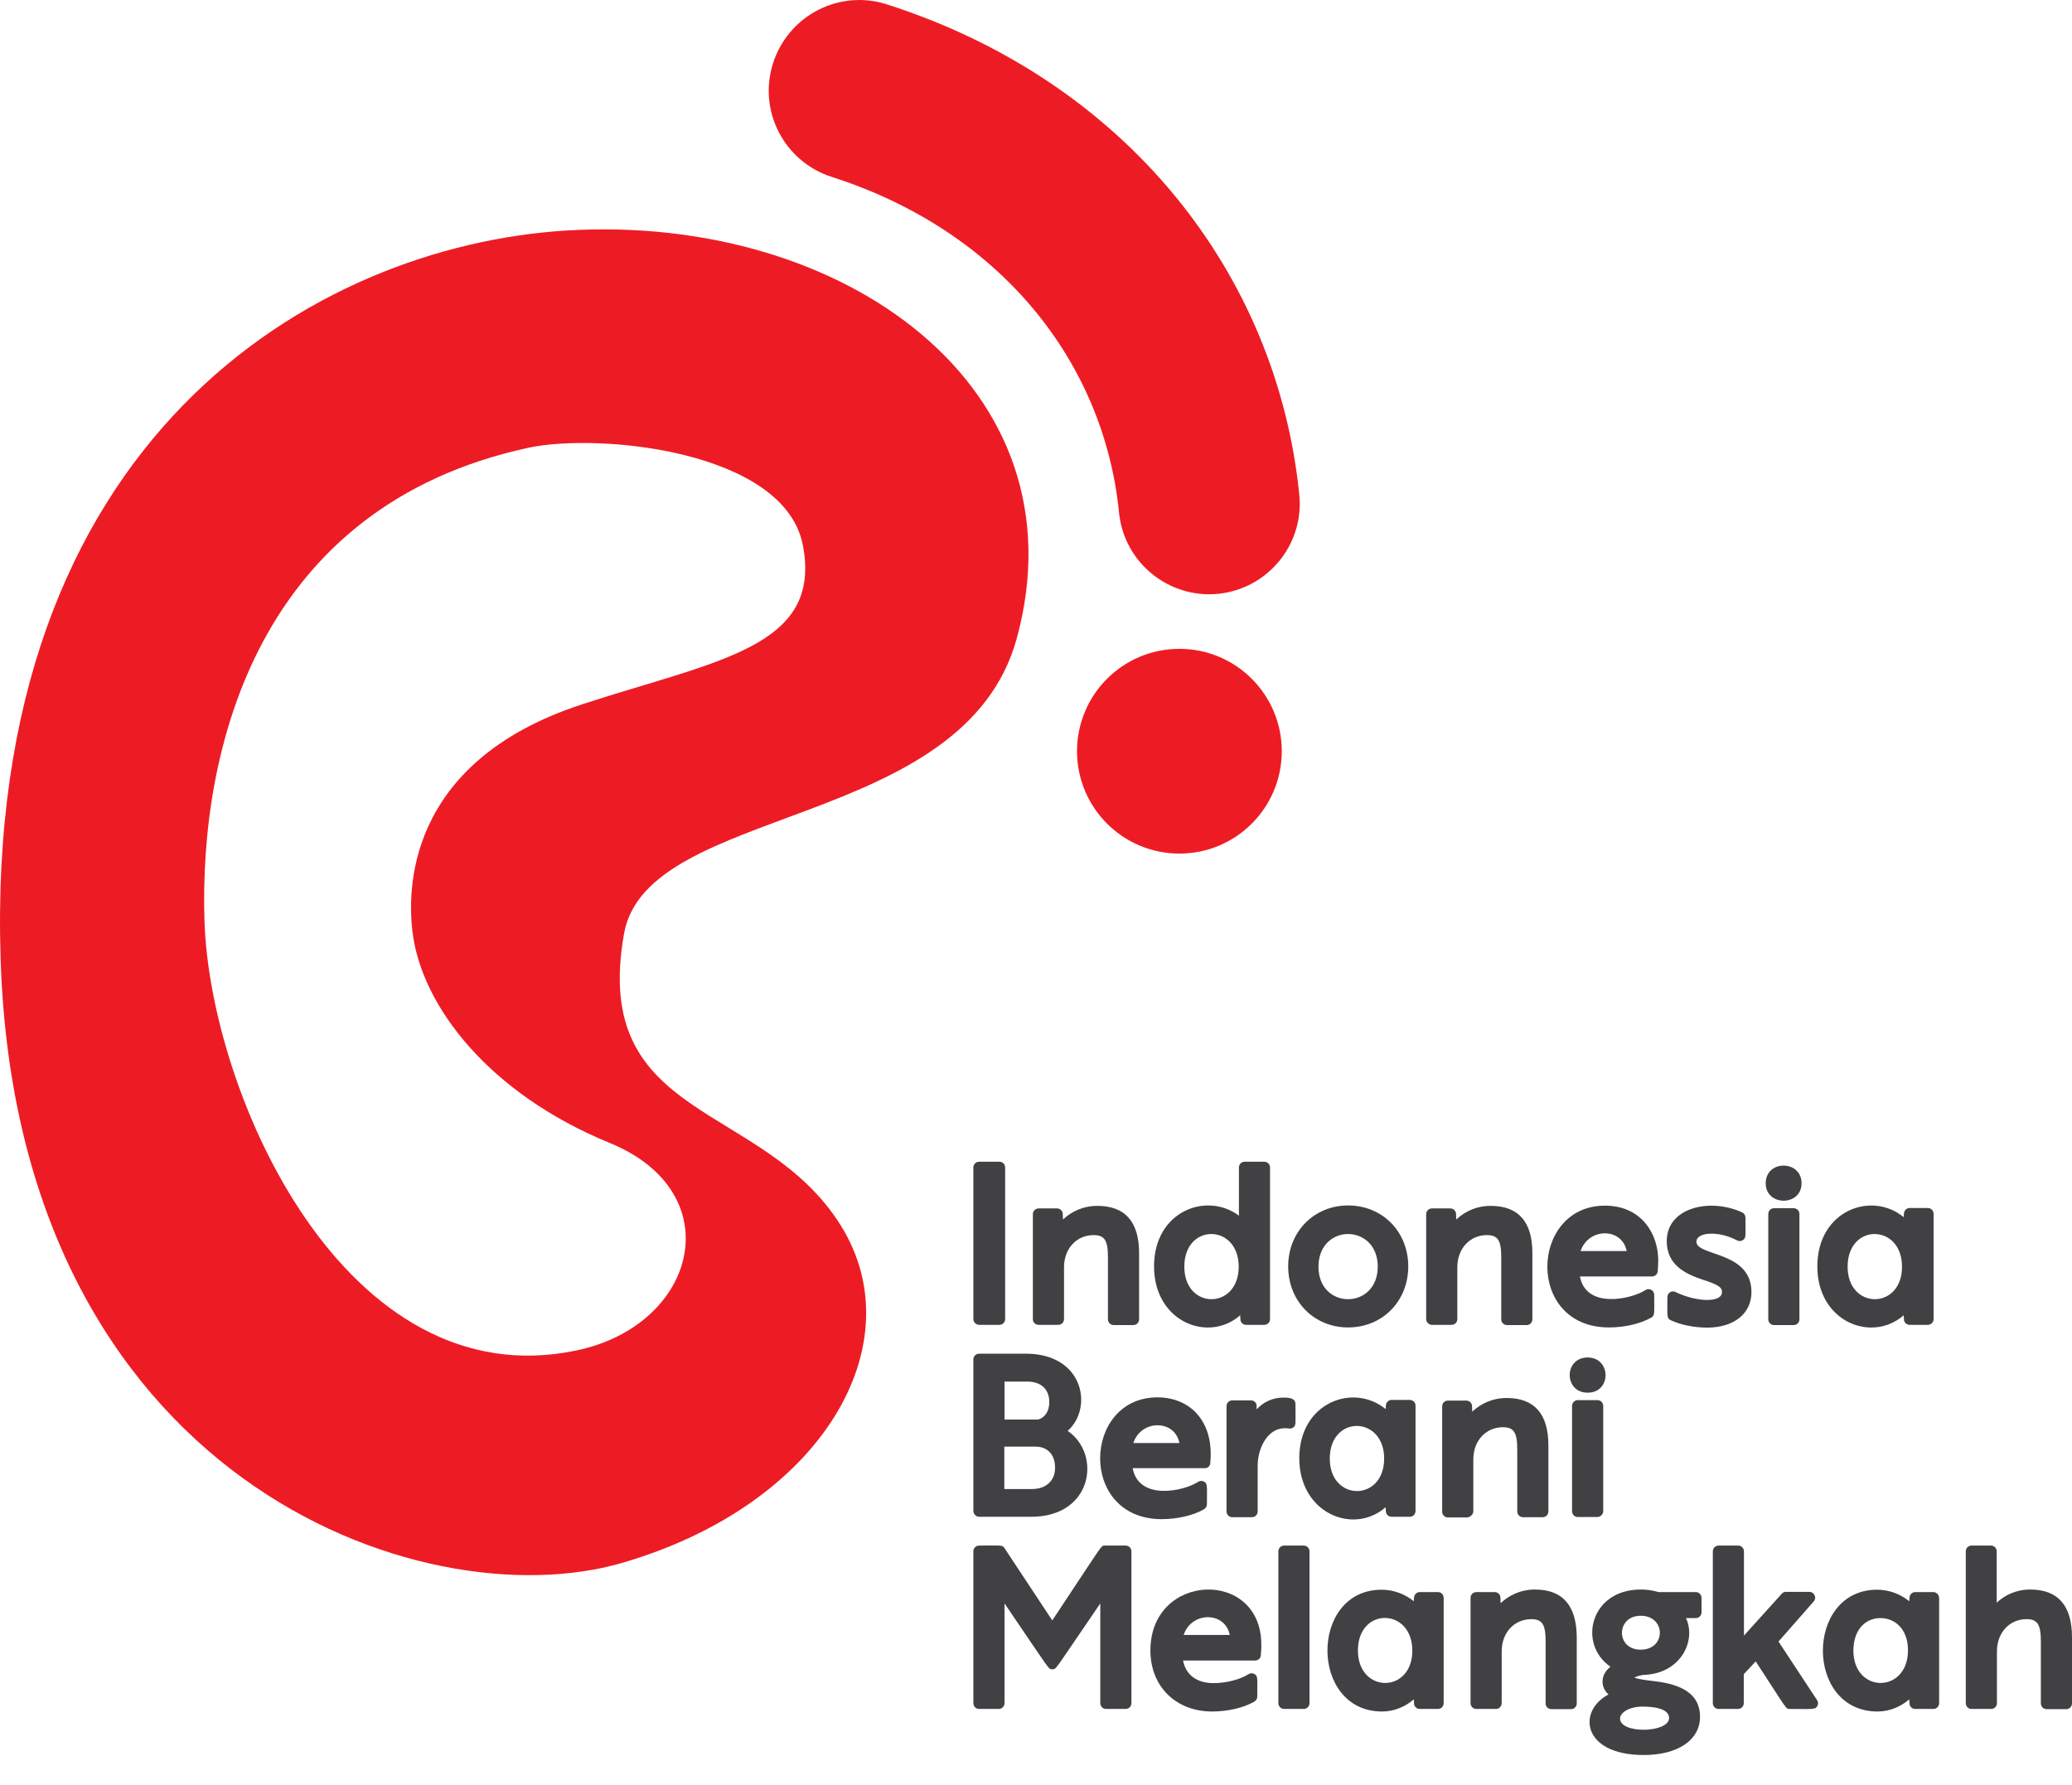 <svg width="65" height="56" viewBox="0 0 65 56" fill="none" xmlns="http://www.w3.org/2000/svg">
<path d="M30.716 41.567H31.352C31.452 41.567 31.532 41.487 31.532 41.387V36.63C31.532 36.529 31.452 36.449 31.352 36.449H30.716C30.616 36.449 30.535 36.529 30.535 36.63V41.393C30.542 41.487 30.622 41.567 30.716 41.567Z" fill="#414042"/>
<path d="M32.583 41.567H33.198C33.299 41.567 33.379 41.487 33.379 41.387V39.761C33.379 39.172 33.774 38.751 34.309 38.751C34.65 38.751 34.757 38.918 34.757 39.44V41.393C34.757 41.494 34.838 41.574 34.938 41.574H35.554C35.654 41.574 35.734 41.494 35.734 41.393V39.319C35.734 38.329 35.293 37.834 34.423 37.834C33.961 37.834 33.593 38.028 33.346 38.262L33.339 38.088C33.339 37.995 33.259 37.914 33.158 37.914H32.583C32.483 37.914 32.402 37.995 32.402 38.095V41.4C32.402 41.487 32.483 41.567 32.583 41.567Z" fill="#414042"/>
<path d="M38.906 41.266L38.912 41.393C38.912 41.487 38.993 41.567 39.093 41.567H39.662C39.762 41.567 39.842 41.487 39.842 41.387V36.63C39.842 36.529 39.762 36.449 39.662 36.449H39.046C38.946 36.449 38.866 36.529 38.866 36.63V38.142C37.862 37.386 36.203 37.988 36.203 39.734C36.203 41.474 37.909 42.143 38.906 41.266ZM37.153 39.741C37.153 38.362 38.859 38.389 38.859 39.741C38.859 41.099 37.153 41.106 37.153 39.741Z" fill="#414042"/>
<path d="M42.291 41.648C43.368 41.648 44.178 40.825 44.178 39.734C44.178 38.644 43.368 37.821 42.291 37.821C41.221 37.821 40.411 38.644 40.411 39.734C40.411 40.825 41.221 41.648 42.291 41.648ZM43.221 39.741C43.221 41.099 41.361 41.106 41.361 39.741C41.368 38.369 43.221 38.383 43.221 39.741Z" fill="#414042"/>
<path d="M44.921 41.567H45.536C45.637 41.567 45.717 41.487 45.717 41.387V39.761C45.717 39.172 46.112 38.751 46.647 38.751C46.988 38.751 47.095 38.918 47.095 39.44V41.393C47.095 41.494 47.176 41.574 47.276 41.574H47.892C47.992 41.574 48.072 41.494 48.072 41.393V39.319C48.072 38.329 47.631 37.834 46.761 37.834C46.299 37.834 45.931 38.028 45.684 38.262L45.677 38.088C45.677 37.995 45.597 37.914 45.496 37.914H44.921C44.82 37.914 44.74 37.995 44.74 38.095V41.4C44.747 41.487 44.827 41.567 44.921 41.567Z" fill="#414042"/>
<path d="M50.474 41.648C50.963 41.648 51.458 41.534 51.799 41.34C51.919 41.273 51.893 41.206 51.893 40.624C51.893 40.483 51.739 40.397 51.618 40.477C51.157 40.771 49.752 41.072 49.564 40.048H51.826C51.926 40.048 52.006 39.968 52.006 39.868C52.006 39.855 52.02 39.64 52.02 39.547C52.02 38.717 51.498 37.827 50.347 37.827C47.992 37.827 47.845 41.648 50.474 41.648ZM51.029 39.252H49.584C49.832 38.51 50.889 38.51 51.029 39.252Z" fill="#414042"/>
<path d="M54.944 40.537C54.944 39.246 53.217 39.42 53.217 38.958C53.217 38.657 53.907 38.603 54.495 38.918C54.549 38.945 54.616 38.945 54.669 38.911C54.783 38.844 54.756 38.784 54.756 38.202C54.756 38.135 54.716 38.068 54.656 38.041C53.652 37.573 52.287 37.881 52.287 38.938C52.287 39.681 52.856 39.962 53.411 40.149C53.94 40.316 54.02 40.403 54.02 40.537C54.02 40.885 53.211 40.852 52.562 40.537C52.441 40.477 52.307 40.564 52.307 40.698C52.307 41.273 52.281 41.36 52.408 41.42C52.722 41.567 53.144 41.654 53.565 41.654C54.402 41.648 54.944 41.213 54.944 40.537Z" fill="#414042"/>
<path d="M55.653 37.907C55.553 37.907 55.472 37.988 55.472 38.088V41.393C55.472 41.494 55.553 41.574 55.653 41.574H56.268C56.369 41.574 56.449 41.494 56.449 41.393V38.088C56.449 37.988 56.369 37.907 56.268 37.907H55.653Z" fill="#414042"/>
<path d="M56.516 37.125C56.516 36.389 55.392 36.382 55.392 37.125C55.392 37.854 56.516 37.854 56.516 37.125Z" fill="#414042"/>
<path d="M59.721 41.266L59.728 41.393C59.728 41.487 59.808 41.567 59.908 41.567H60.477C60.577 41.567 60.658 41.487 60.658 41.387V38.081C60.658 37.981 60.577 37.901 60.477 37.901H59.908C59.815 37.901 59.734 37.974 59.728 38.075L59.721 38.188C58.711 37.359 57.011 37.974 57.011 39.734C57.011 41.474 58.717 42.143 59.721 41.266ZM57.961 39.741C57.961 38.362 59.667 38.389 59.667 39.741C59.674 41.099 57.961 41.106 57.961 39.741Z" fill="#414042"/>
<path d="M30.716 47.589H32.349C34.289 47.589 34.557 45.615 33.493 44.893C34.296 44.19 34.015 42.471 32.175 42.471H30.716C30.616 42.471 30.535 42.551 30.535 42.651V47.415C30.542 47.509 30.622 47.589 30.716 47.589ZM32.569 44.538H31.512V43.347H32.228C32.657 43.347 32.917 43.588 32.917 43.989C32.917 44.27 32.79 44.471 32.569 44.538ZM32.369 46.719H31.506V45.388H32.489C32.864 45.388 33.098 45.642 33.098 46.044C33.105 46.452 32.817 46.719 32.369 46.719Z" fill="#414042"/>
<path d="M37.969 45.89C37.969 45.863 37.969 45.829 37.976 45.789C38.049 44.545 37.3 43.842 36.31 43.842C33.961 43.842 33.821 47.663 36.444 47.663C36.932 47.663 37.427 47.549 37.768 47.355C37.822 47.322 37.862 47.261 37.862 47.201C37.862 46.619 37.889 46.545 37.768 46.485C37.708 46.452 37.641 46.458 37.588 46.492C37.126 46.793 35.721 47.087 35.533 46.064H37.788C37.889 46.07 37.969 45.99 37.969 45.89ZM36.999 45.274H35.554C35.801 44.525 36.858 44.538 36.999 45.274Z" fill="#414042"/>
<path d="M40.572 44.786C40.665 44.712 40.639 44.679 40.639 44.05C40.639 43.869 40.445 43.849 40.264 43.849C39.936 43.849 39.648 43.976 39.421 44.217V44.11C39.421 44.01 39.341 43.936 39.24 43.936H38.658C38.558 43.936 38.477 44.016 38.477 44.117V47.422C38.477 47.522 38.558 47.602 38.658 47.602H39.274C39.374 47.602 39.454 47.522 39.454 47.422V45.983C39.454 45.421 39.776 44.812 40.291 44.812C40.418 44.799 40.478 44.853 40.572 44.786Z" fill="#414042"/>
<path d="M43.469 47.288L43.476 47.415C43.476 47.509 43.556 47.589 43.656 47.589H44.225C44.325 47.589 44.406 47.509 44.406 47.408V44.103C44.406 44.003 44.325 43.922 44.225 43.922H43.656C43.563 43.922 43.482 43.996 43.476 44.096L43.469 44.21C42.459 43.381 40.759 43.996 40.759 45.756C40.766 47.495 42.472 48.165 43.469 47.288ZM41.716 45.763C41.716 44.384 43.422 44.411 43.422 45.763C43.422 47.121 41.716 47.121 41.716 45.763Z" fill="#414042"/>
<path d="M46.219 47.415V45.789C46.219 45.2 46.614 44.779 47.149 44.779C47.49 44.779 47.597 44.946 47.597 45.468V47.422C47.597 47.522 47.677 47.602 47.778 47.602H48.393C48.494 47.602 48.574 47.522 48.574 47.422V45.348C48.574 44.358 48.132 43.862 47.263 43.862C46.801 43.862 46.433 44.056 46.185 44.291L46.179 44.117C46.179 44.023 46.098 43.943 45.998 43.943H45.423C45.322 43.943 45.242 44.023 45.242 44.123V47.429C45.242 47.529 45.322 47.609 45.423 47.609H46.038C46.139 47.589 46.219 47.509 46.219 47.415Z" fill="#414042"/>
<path d="M49.805 43.695C50.561 43.695 50.548 42.591 49.805 42.591C49.056 42.591 49.056 43.695 49.805 43.695Z" fill="#414042"/>
<path d="M50.294 47.415V44.11C50.294 44.01 50.213 43.929 50.113 43.929H49.497C49.397 43.929 49.317 44.01 49.317 44.11V47.415C49.317 47.516 49.397 47.596 49.497 47.596H50.113C50.213 47.589 50.294 47.509 50.294 47.415Z" fill="#414042"/>
<path d="M35.313 48.492H34.664C34.53 48.492 34.637 48.392 33.011 50.841L31.512 48.573C31.445 48.466 31.405 48.492 30.716 48.492C30.616 48.492 30.535 48.573 30.535 48.673V53.437C30.535 53.537 30.616 53.618 30.716 53.618H31.332C31.432 53.618 31.512 53.537 31.512 53.437V50.306C32.971 52.447 32.884 52.373 33.011 52.373C33.145 52.373 33.051 52.447 34.517 50.306V53.437C34.517 53.537 34.597 53.618 34.697 53.618H35.313C35.413 53.618 35.493 53.537 35.493 53.437V48.673C35.493 48.573 35.413 48.492 35.313 48.492Z" fill="#414042"/>
<path d="M36.089 51.784C36.089 52.908 36.885 53.698 38.023 53.698C38.511 53.698 39.006 53.584 39.347 53.39C39.401 53.357 39.441 53.296 39.441 53.236C39.441 52.654 39.468 52.581 39.347 52.52C39.287 52.487 39.22 52.493 39.167 52.527C38.906 52.694 38.464 52.808 38.069 52.808C37.541 52.808 37.2 52.547 37.113 52.099H39.374C39.474 52.099 39.555 52.019 39.555 51.918C39.555 51.891 39.555 51.858 39.561 51.818C39.568 51.751 39.568 51.677 39.568 51.59C39.561 49.208 36.089 49.329 36.089 51.784ZM38.578 51.296H37.133C37.38 50.547 38.437 50.56 38.578 51.296Z" fill="#414042"/>
<path d="M40.9 48.492H40.284C40.184 48.492 40.103 48.573 40.103 48.673V53.437C40.103 53.537 40.184 53.618 40.284 53.618H40.9C41 53.618 41.08 53.537 41.08 53.437V48.673C41.08 48.573 41 48.492 40.9 48.492Z" fill="#414042"/>
<path d="M45.108 49.951H44.539C44.446 49.951 44.365 50.025 44.359 50.125L44.352 50.239C44.098 50.031 43.743 49.877 43.342 49.877C41.074 49.877 41.074 53.698 43.355 53.698C43.75 53.698 44.098 53.537 44.352 53.316L44.359 53.444C44.359 53.537 44.439 53.618 44.539 53.618H45.108C45.209 53.618 45.289 53.537 45.289 53.437V50.132C45.289 50.031 45.209 49.951 45.108 49.951ZM42.599 51.784C42.599 50.406 44.305 50.439 44.305 51.784C44.312 53.142 42.599 53.142 42.599 51.784Z" fill="#414042"/>
<path d="M48.153 49.871C47.691 49.871 47.323 50.065 47.075 50.299L47.069 50.125C47.069 50.031 46.988 49.951 46.888 49.951H46.312C46.212 49.951 46.132 50.031 46.132 50.132V53.437C46.132 53.537 46.212 53.618 46.312 53.618H46.928C47.028 53.618 47.109 53.537 47.109 53.437V51.811C47.109 51.222 47.503 50.801 48.039 50.801C48.38 50.801 48.487 50.968 48.487 51.49V53.444C48.487 53.544 48.567 53.624 48.668 53.624H49.283C49.384 53.624 49.464 53.544 49.464 53.444V51.37C49.457 50.373 49.022 49.871 48.153 49.871Z" fill="#414042"/>
<path d="M53.197 49.951H52.02C51.859 49.898 51.665 49.871 51.471 49.871C49.879 49.871 49.491 51.59 50.521 52.293C50.187 52.554 50.213 52.949 50.461 53.163C49.477 53.678 49.624 55.063 51.565 55.063C52.635 55.063 53.331 54.594 53.331 53.865C53.331 53.002 52.488 52.815 51.859 52.741C51.725 52.728 51.398 52.688 51.27 52.634C51.364 52.581 51.511 52.547 51.612 52.547C52.722 52.487 53.224 51.483 52.89 50.767H53.197C53.298 50.767 53.378 50.687 53.378 50.587V50.125C53.371 50.031 53.298 49.951 53.197 49.951ZM51.471 50.694C52.267 50.694 52.274 51.758 51.471 51.758C50.682 51.764 50.688 50.694 51.471 50.694ZM50.822 53.919C50.822 53.738 51.103 53.544 51.525 53.544C51.839 53.544 52.361 53.591 52.361 53.905C52.354 54.374 50.822 54.407 50.822 53.919Z" fill="#414042"/>
<path d="M55.793 51.503L56.897 50.245C56.944 50.192 56.958 50.118 56.924 50.051C56.897 49.984 56.831 49.944 56.764 49.944H56.028C55.974 49.944 55.927 49.964 55.894 50.005L54.709 51.316V48.673C54.709 48.573 54.629 48.492 54.529 48.492H53.913C53.813 48.492 53.733 48.573 53.733 48.673V53.437C53.733 53.537 53.813 53.618 53.913 53.618H54.522C54.623 53.618 54.703 53.537 54.703 53.437V52.527L55.078 52.126C56.074 53.651 56.014 53.618 56.148 53.618C56.891 53.618 56.944 53.644 57.011 53.524C57.045 53.464 57.038 53.397 57.004 53.343L55.793 51.503Z" fill="#414042"/>
<path d="M60.651 49.951H60.082C59.989 49.951 59.908 50.025 59.902 50.125L59.895 50.239C59.641 50.031 59.286 49.877 58.885 49.877C56.623 49.877 56.61 53.698 58.898 53.698C59.293 53.698 59.641 53.537 59.895 53.316L59.902 53.444C59.902 53.537 59.982 53.618 60.082 53.618H60.651C60.751 53.618 60.832 53.537 60.832 53.437V50.132C60.825 50.031 60.745 49.951 60.651 49.951ZM58.142 51.784C58.142 51.175 58.483 50.767 58.992 50.767C59.42 50.767 59.855 51.082 59.855 51.784C59.848 53.142 58.142 53.142 58.142 51.784Z" fill="#414042"/>
<path d="M63.689 49.871C63.24 49.871 62.886 50.051 62.638 50.285V48.673C62.638 48.573 62.558 48.492 62.458 48.492H61.849C61.748 48.492 61.668 48.573 61.668 48.673V53.437C61.668 53.537 61.748 53.618 61.849 53.618H62.464C62.565 53.618 62.645 53.537 62.645 53.437V51.811C62.645 51.222 63.04 50.801 63.575 50.801C63.916 50.801 64.023 50.968 64.023 51.49V53.444C64.023 53.544 64.103 53.624 64.204 53.624H64.819C64.92 53.624 65 53.544 65 53.444V51.37C65 50.373 64.558 49.871 63.689 49.871Z" fill="#414042"/>
<path d="M35.105 16.082C34.624 11.305 31.338 7.23 26.093 5.551C24.594 5.069 23.771 3.47 24.253 1.978C24.735 0.479 26.334 -0.344 27.826 0.138C35.319 2.54 40.056 8.568 40.759 15.513C40.92 17.079 39.776 18.471 38.217 18.631C36.658 18.785 35.259 17.648 35.105 16.082Z" fill="#ED1C24"/>
<path d="M17.809 7.23C9.841 7.705 -0.497 13.787 0.019 30.086C0.54 46.385 13.2 50.861 19.496 49.041C25.792 47.221 28.695 42.183 26.381 38.456C23.945 34.542 18.525 35.211 19.576 29.296C20.299 25.208 30.255 26.078 31.9 20.016C34.028 12.194 26.514 6.715 17.809 7.23ZM18.265 22.097C12.624 23.937 12.805 28.092 12.938 29.223C13.22 31.585 15.367 34.321 19.128 35.86C22.935 37.419 21.884 41.574 18.084 42.37C10.824 43.896 6.589 34.321 6.415 28.902C6.241 23.482 8.101 15.881 16.578 14.048C18.786 13.573 24.628 14.135 25.189 17.119C25.792 20.317 22.506 20.712 18.265 22.097Z" fill="#ED1C24"/>
<path d="M36.999 26.781C38.773 26.781 40.21 25.343 40.21 23.569C40.21 21.795 38.773 20.357 36.999 20.357C35.225 20.357 33.787 21.795 33.787 23.569C33.787 25.343 35.225 26.781 36.999 26.781Z" fill="#ED1C24"/>
</svg>
